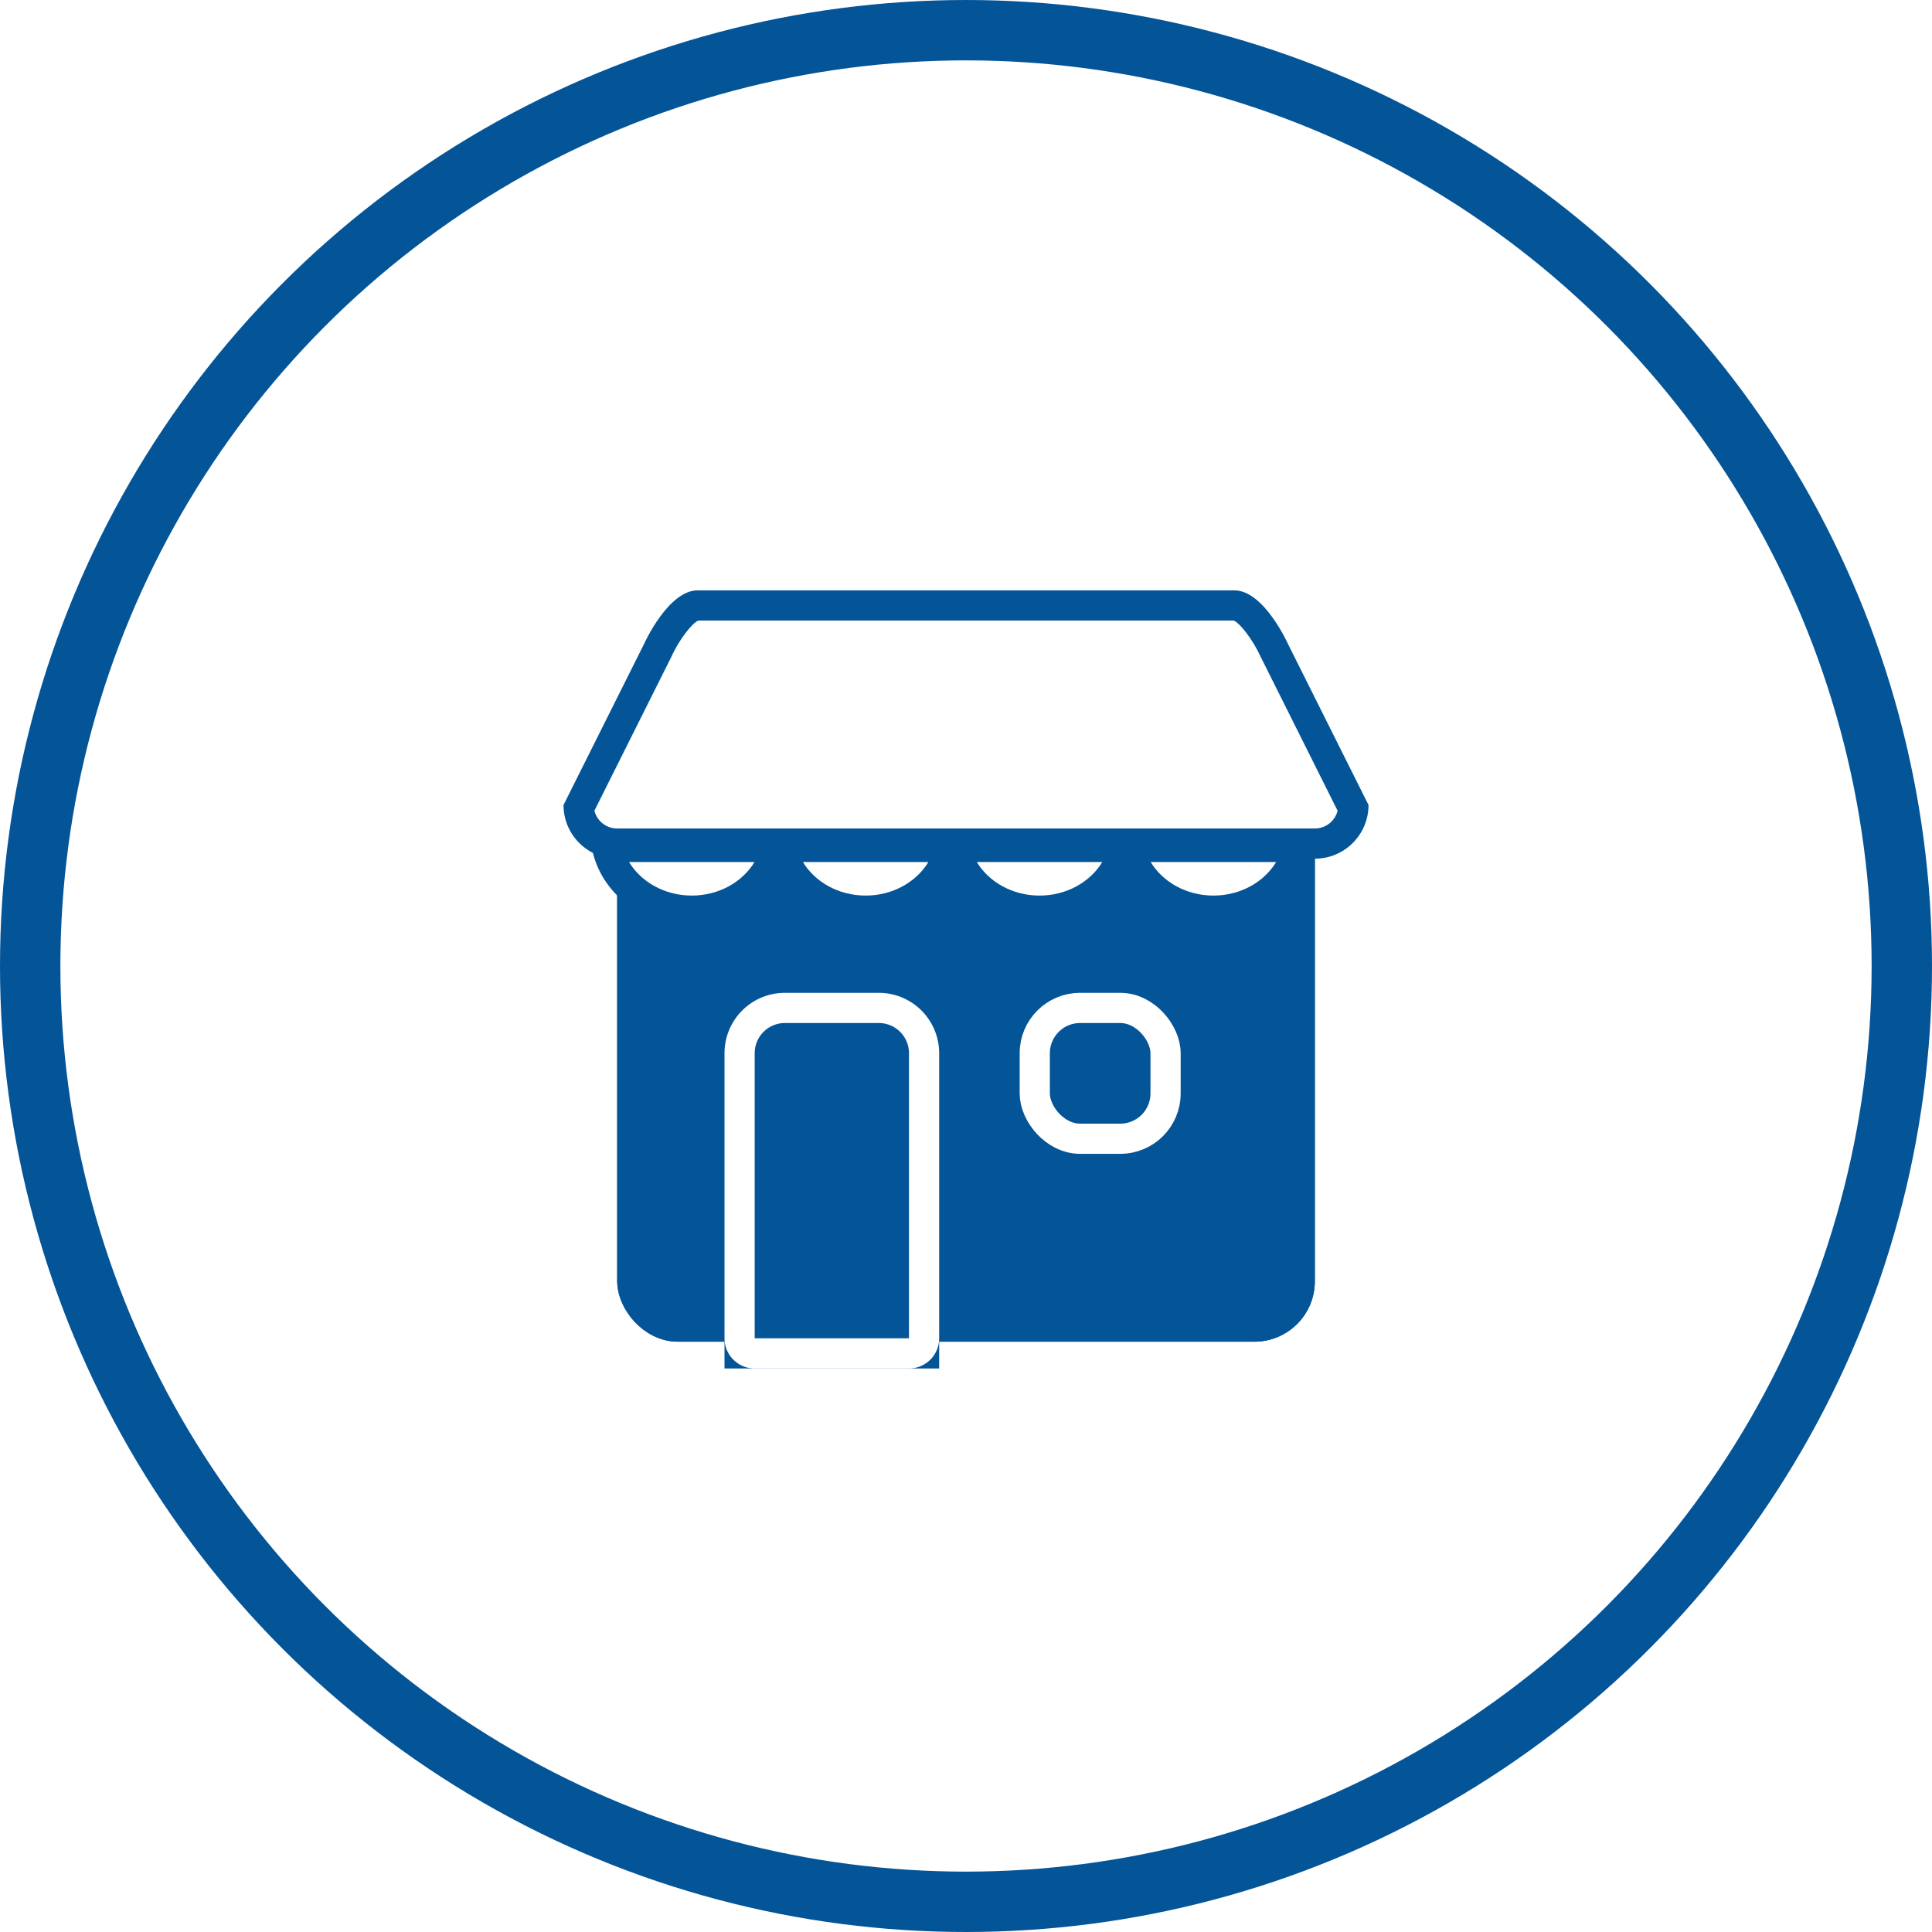 <svg xmlns="http://www.w3.org/2000/svg" xmlns:xlink="http://www.w3.org/1999/xlink" width="64" height="64" viewBox="0 0 64 64">
  <rect x="0" y="0" width="64" height="64" fill="#808080" stroke="none"/>
  <defs>
    <clipPath id="clip-Artboard_7">
      <rect width="64" height="64"/>
    </clipPath>
  </defs>
  <g id="Artboard_7" data-name="Artboard – 7" clip-path="url(#clip-Artboard_7)">
    <rect width="64" height="64" fill="#fff"/>
    <g id="Group_640" data-name="Group 640" transform="translate(-1524 -1138)">
      <g id="Group_191" data-name="Group 191" transform="translate(1524 1138)">
        <g id="Ellipse_38" data-name="Ellipse 38" fill="#fff" stroke="#045498" stroke-width="2">
          <circle cx="32" cy="32" r="32" stroke="none"/>
          <circle cx="32" cy="32" r="31" fill="none"/>
        </g>
        <g id="Group_190" data-name="Group 190" transform="translate(18.667 19.556)">
          <g id="Rectangle_822" data-name="Rectangle 822" transform="translate(1.778 5.333)" fill="#045498" stroke="#045498" stroke-width="1">
            <rect width="23.111" height="19.556" rx="2" stroke="none"/>
            <rect x="0.5" y="0.5" width="22.111" height="18.556" rx="1.5" fill="none"/>
          </g>
          <g id="Path_137" data-name="Path 137" transform="translate(1)" fill="#fff">
            <path d="M 23.889 8.389 L 0.778 8.389 C 0.11 8.389 -0.44 7.874 -0.495 7.22 L 2.114 2.001 L 2.119 1.992 L 2.123 1.982 C 2.392 1.385 2.999 0.5 3.444 0.5 L 21.222 0.5 C 21.668 0.5 22.275 1.385 22.544 1.983 L 22.548 1.992 L 22.553 2.001 L 25.162 7.22 C 25.107 7.874 24.557 8.389 23.889 8.389 Z" stroke="none"/>
            <path d="M 3.468 1 C 3.252 1.082 2.817 1.662 2.579 2.186 L 2.571 2.206 L 2.561 2.225 L 0.023 7.301 C 0.108 7.638 0.414 7.889 0.778 7.889 L 23.889 7.889 C 24.252 7.889 24.559 7.638 24.643 7.301 L 22.106 2.225 L 22.096 2.206 L 22.088 2.189 C 21.849 1.662 21.414 1.082 21.199 1 L 3.468 1 M 3.444 4.76837158203125e-06 L 21.222 4.76837158203125e-06 C 22.204 4.76837158203125e-06 23 1.778 23 1.778 L 25.667 7.111 C 25.667 8.093 24.871 8.889 23.889 8.889 L 0.778 8.889 C -0.204 8.889 -1 8.093 -1 7.111 L 1.667 1.778 C 1.667 1.778 2.463 4.76837158203125e-06 3.444 4.76837158203125e-06 Z" stroke="none" fill="#045498"/>
          </g>
          <g id="Path_138" data-name="Path 138" transform="translate(0.889 4.5)" fill="#fff">
            <path d="M 3.36 6.111 C 1.97 6.111 0.809 5.201 0.553 4 L 6.167 4 C 5.911 5.201 4.75 6.111 3.36 6.111 Z" stroke="none"/>
            <path d="M 1.282 4.5 C 1.681 5.161 2.463 5.611 3.36 5.611 C 4.257 5.611 5.039 5.161 5.438 4.5 L 1.282 4.5 M 0 3.5 L 6.72 3.5 C 6.72 5.218 5.216 6.611 3.36 6.611 C 1.504 6.611 0 5.218 0 3.5 Z" stroke="none" fill="#045498"/>
          </g>
          <g id="Path_139" data-name="Path 139" transform="translate(6.649 4.5)" fill="#fff">
            <path d="M 3.36 6.111 C 1.97 6.111 0.809 5.201 0.553 4 L 6.167 4 C 5.911 5.201 4.75 6.111 3.36 6.111 Z" stroke="none"/>
            <path d="M 1.282 4.5 C 1.681 5.161 2.463 5.611 3.36 5.611 C 4.257 5.611 5.039 5.161 5.438 4.5 L 1.282 4.5 M 0 3.5 L 6.72 3.5 C 6.72 5.218 5.216 6.611 3.36 6.611 C 1.504 6.611 0 5.218 0 3.5 Z" stroke="none" fill="#045498"/>
          </g>
          <g id="Path_140" data-name="Path 140" transform="translate(12.409 4.5)" fill="#fff">
            <path d="M 3.36 6.111 C 1.97 6.111 0.809 5.201 0.553 4 L 6.167 4 C 5.911 5.201 4.75 6.111 3.36 6.111 Z" stroke="none"/>
            <path d="M 1.282 4.5 C 1.681 5.161 2.463 5.611 3.36 5.611 C 4.257 5.611 5.039 5.161 5.438 4.5 L 1.282 4.5 M 0 3.5 L 6.72 3.5 C 6.72 5.218 5.216 6.611 3.36 6.611 C 1.504 6.611 0 5.218 0 3.5 Z" stroke="none" fill="#045498"/>
          </g>
          <g id="Path_141" data-name="Path 141" transform="translate(18.169 4.5)" fill="#fff">
            <path d="M 3.36 6.111 C 1.97 6.111 0.809 5.201 0.553 4 L 6.167 4 C 5.911 5.201 4.75 6.111 3.36 6.111 Z" stroke="none"/>
            <path d="M 1.282 4.5 C 1.681 5.161 2.463 5.611 3.36 5.611 C 4.257 5.611 5.039 5.161 5.438 4.5 L 1.282 4.5 M 0 3.5 L 6.72 3.5 C 6.72 5.218 5.216 6.611 3.36 6.611 C 1.504 6.611 0 5.218 0 3.5 Z" stroke="none" fill="#045498"/>
          </g>
          <g id="Rectangle_823" data-name="Rectangle 823" transform="translate(5.333 13.333)" fill="#045498" stroke="#fff" stroke-width="1">
            <path d="M2,0H5.111a2,2,0,0,1,2,2V12.444a0,0,0,0,1,0,0H0a0,0,0,0,1,0,0V2A2,2,0,0,1,2,0Z" stroke="none"/>
            <path d="M2,.5H5.111A1.5,1.5,0,0,1,6.611,2v9.444a.5.5,0,0,1-.5.5H1a.5.5,0,0,1-.5-.5V2A1.5,1.5,0,0,1,2,.5Z" fill="none"/>
          </g>
          <g id="Rectangle_824" data-name="Rectangle 824" transform="translate(15.111 13.333)" fill="#045498" stroke="#fff" stroke-width="1">
            <rect width="5.333" height="5.333" rx="2" stroke="none"/>
            <rect x="0.5" y="0.5" width="4.333" height="4.333" rx="1.5" fill="none"/>
          </g>
        </g>
      </g>
    </g>
  </g>
</svg>
